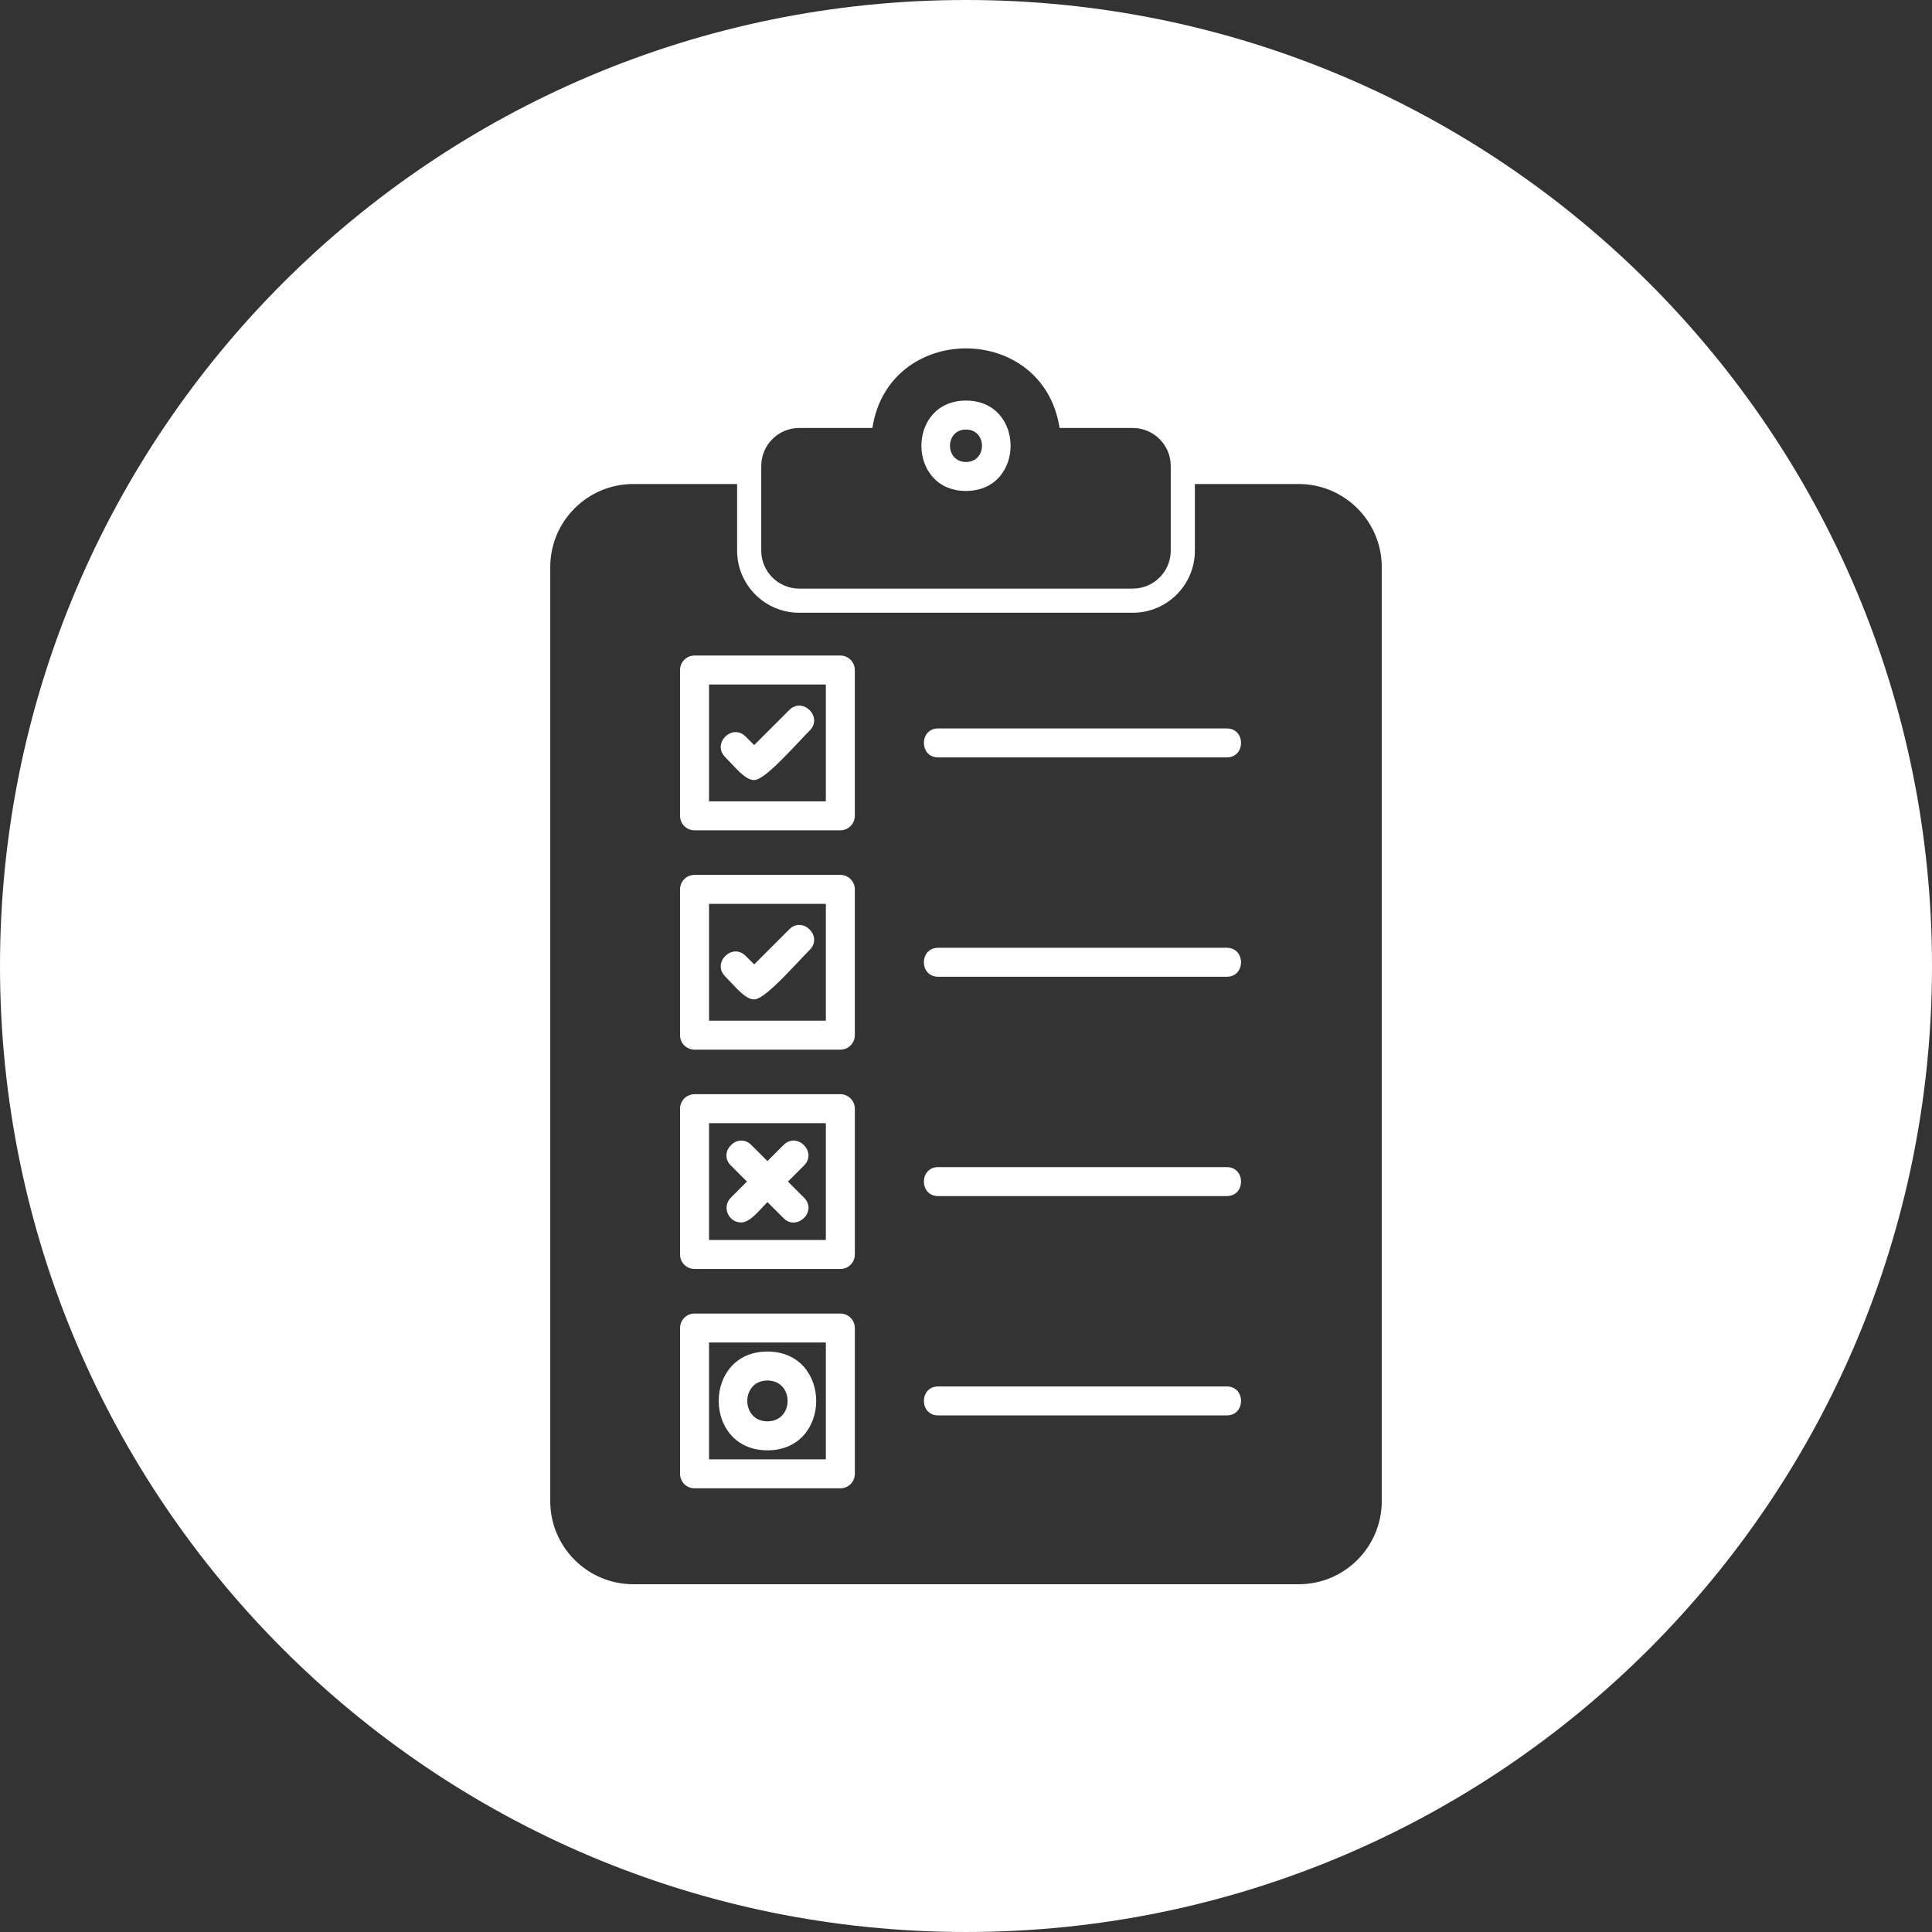 <svg width="256" height="256" viewBox="0 0 256 256" fill="none" xmlns="http://www.w3.org/2000/svg">
<rect x="0" y="0" width="256" height="256" fill="#333333" stroke="none"/>
<g clip-path="url(#clip0_149_13)">
<path fill-rule="evenodd" clip-rule="evenodd" d="M128 255.999C198.692 255.999 255.999 198.692 255.999 128C255.999 57.307 198.692 0 128 0C57.307 0 0 57.307 0 128C0 198.692 57.307 255.999 128 255.999ZM172.085 209.919H83.915C77.847 209.919 72.911 204.984 72.911 198.916V75.138C72.911 69.07 77.847 64.134 83.915 64.134H97.671V72.965C97.671 77.504 101.359 81.192 105.898 81.192H150.102C154.641 81.192 158.328 77.503 158.328 72.965V64.134H172.084C178.152 64.134 183.088 69.07 183.088 75.138V198.916C183.088 204.984 178.152 209.92 172.084 209.92L172.085 209.919ZM101.691 192.176C93.077 192.176 93.077 179.086 101.691 179.086C110.305 179.086 110.305 192.176 101.691 192.176ZM101.691 182.926C98.13 182.926 98.13 188.334 101.691 188.334C105.252 188.334 105.252 182.926 101.691 182.926ZM98.198 161.981C96.505 161.981 95.626 159.915 96.84 158.701L98.975 156.566L96.84 154.431C95.05 152.641 97.771 149.928 99.555 151.715L101.691 153.851L103.827 151.715C105.615 149.924 108.328 152.646 106.542 154.431L104.407 156.566L106.542 158.701C108.354 160.514 105.588 163.179 103.827 161.418L101.691 159.282C101.449 159.524 101.211 159.779 100.975 160.031C100.048 161.023 99.153 161.981 98.198 161.981ZM162.55 187.551H124.316C121.789 187.551 121.789 183.711 124.316 183.711H162.549C165.077 183.711 165.076 187.551 162.55 187.551ZM162.55 158.488H124.316C121.789 158.488 121.789 154.648 124.316 154.648H162.549C165.077 154.648 165.076 158.488 162.55 158.488ZM162.55 129.425H124.316C121.789 129.425 121.789 125.585 124.316 125.585H162.549C165.077 125.585 165.076 129.425 162.55 129.425ZM162.55 100.361H124.316C121.789 100.361 121.789 96.521 124.316 96.521H162.549C165.077 96.521 165.076 100.361 162.55 100.361ZM111.35 197.212H92.031C90.971 197.212 90.111 196.351 90.111 195.292V175.972C90.111 174.912 90.971 174.052 92.031 174.052H111.35C112.41 174.052 113.271 174.913 113.271 175.972V195.292C113.271 196.351 112.412 197.212 111.35 197.212ZM93.951 193.371H109.43V177.892H93.951V193.371ZM111.35 168.148H92.031C90.971 168.148 90.111 167.287 90.111 166.228V146.907C90.111 145.847 90.971 144.987 92.031 144.987H111.35C112.41 144.987 113.271 145.848 113.271 146.907V166.227C113.271 167.287 112.412 168.148 111.35 168.148ZM93.951 164.307H109.43V148.828H93.951V164.307ZM99.932 132.427C98.949 132.427 97.912 131.315 96.884 130.213L96.884 130.212C96.616 129.925 96.349 129.639 96.084 129.373C94.297 127.584 97.011 124.87 98.799 126.657L99.933 127.789L104.581 123.143C106.367 121.355 109.084 124.07 107.295 125.858C106.889 126.264 106.382 126.802 105.824 127.395C103.798 129.547 101.085 132.428 99.933 132.428L99.932 132.427ZM111.35 139.085H92.029C90.97 139.085 90.109 138.224 90.109 137.165V117.846C90.109 116.786 90.97 115.926 92.029 115.926L111.35 115.925C112.409 115.925 113.27 116.785 113.27 117.845V137.165C113.27 138.225 112.411 139.085 111.35 139.085ZM93.95 135.243H109.43V119.764H93.95V135.243ZM99.931 103.362C98.95 103.362 97.919 102.258 96.892 101.158C96.622 100.868 96.352 100.579 96.084 100.31C94.295 98.522 97.011 95.807 98.799 97.595L99.933 98.727L104.581 94.082C106.37 92.293 109.082 95.011 107.295 96.797C106.89 97.202 106.386 97.736 105.83 98.327C103.804 100.477 101.086 103.362 99.932 103.362H99.931ZM111.349 110.021H92.029C90.969 110.021 90.109 109.161 90.109 108.101V88.781C90.109 87.721 90.969 86.861 92.029 86.861H111.349C112.408 86.861 113.269 87.721 113.269 88.781V108.101C113.269 109.161 112.41 110.021 111.349 110.021ZM93.949 106.181H109.429V90.701H93.949V106.181ZM105.898 77.993H150.102H150.103C152.875 77.993 155.129 75.737 155.129 72.966V61.737C155.129 58.964 152.873 56.71 150.102 56.71H140.4C138.232 42.649 117.764 42.649 115.597 56.71H105.898C103.125 56.71 100.871 58.964 100.871 61.737V72.966C100.871 75.739 103.125 77.993 105.898 77.993ZM128 65.053C120.118 65.053 120.12 53.079 128 53.079C135.879 53.079 135.881 65.053 128 65.053ZM128 56.919C125.173 56.919 125.173 61.214 128 61.214C130.825 61.214 130.825 56.919 128 56.919Z" fill="white"/>
</g>
<defs>
<clipPath id="clip0_149_13">
<rect width="255.999" height="255.999" fill="white"/>
</clipPath>
</defs>
</svg>
